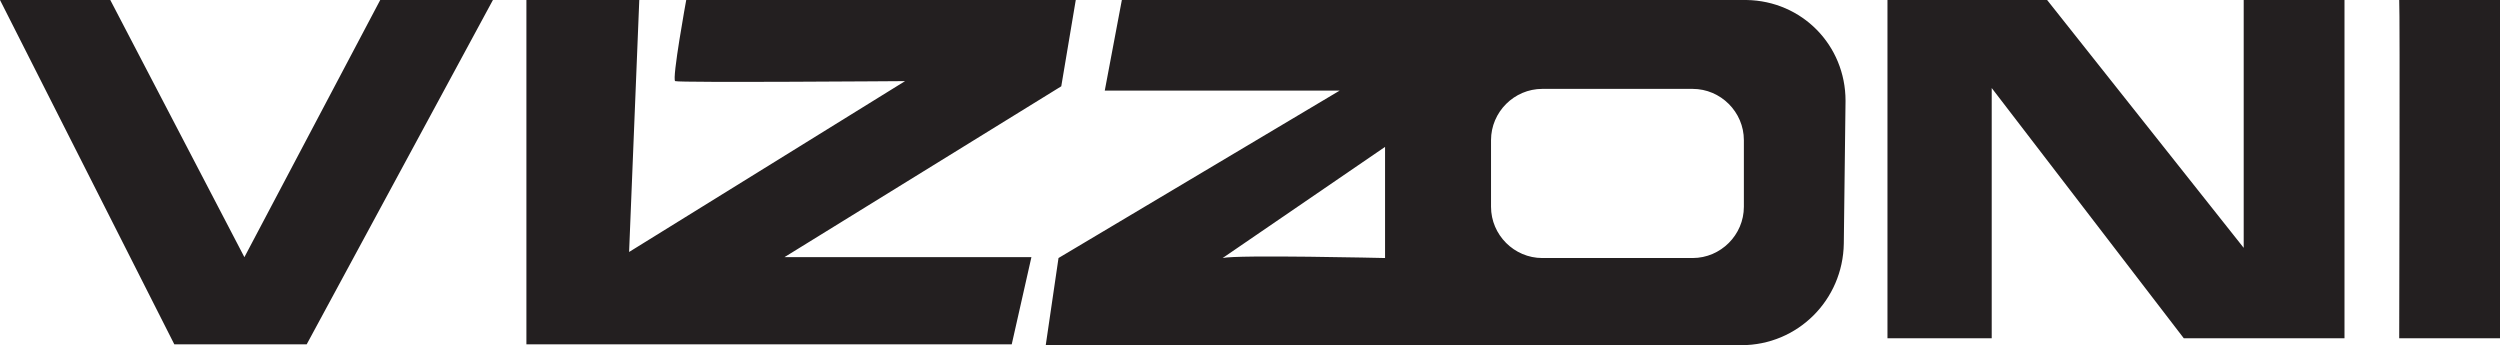 <svg xmlns="http://www.w3.org/2000/svg" id="Layer_1" viewBox="0 0 144.85 20"><defs><style>.cls-1{fill:#231f20}</style></defs><g id="vizzoni"><path d="M0 0h6.39l7.77 14.9L22.03 0h6.53L17.77 19.95H10.1L0 0zM30.5 0v19.95h28.12l1.14-5.05H45.45L61.49 5l.84-5H39.76s-.84 4.6-.64 4.7 13.32 0 13.32 0l-15.99 9.9.59-14.6h-6.53zM101.19 0H65l-.99 5.25h13.61l-16.29 9.7-.74 5.05h40.3c3.27 0 5.89-2.62 5.94-5.89l.1-8.27c0-3.22-2.52-5.79-5.74-5.84.05 0 0 0 0 0zM80.25 14.95s-8.61-.2-9.41 0l9.41-6.44v6.44zm20.79-2.97c0 1.63-1.34 2.97-2.97 2.97h-8.71c-1.63 0-2.97-1.34-2.97-2.97V8.12c0-1.63 1.34-2.97 2.97-2.97h8.71c1.63 0 2.97 1.34 2.97 2.97v3.86zM109.36 19.6V0h9.25L130 14.36V0h5.84v19.6h-9.31L115.4 5.1v14.5h-6.04zM139.01 0c.05.35 0 19.6 0 19.6h5.84V0h-5.84z" class="cls-1"/></g></svg>